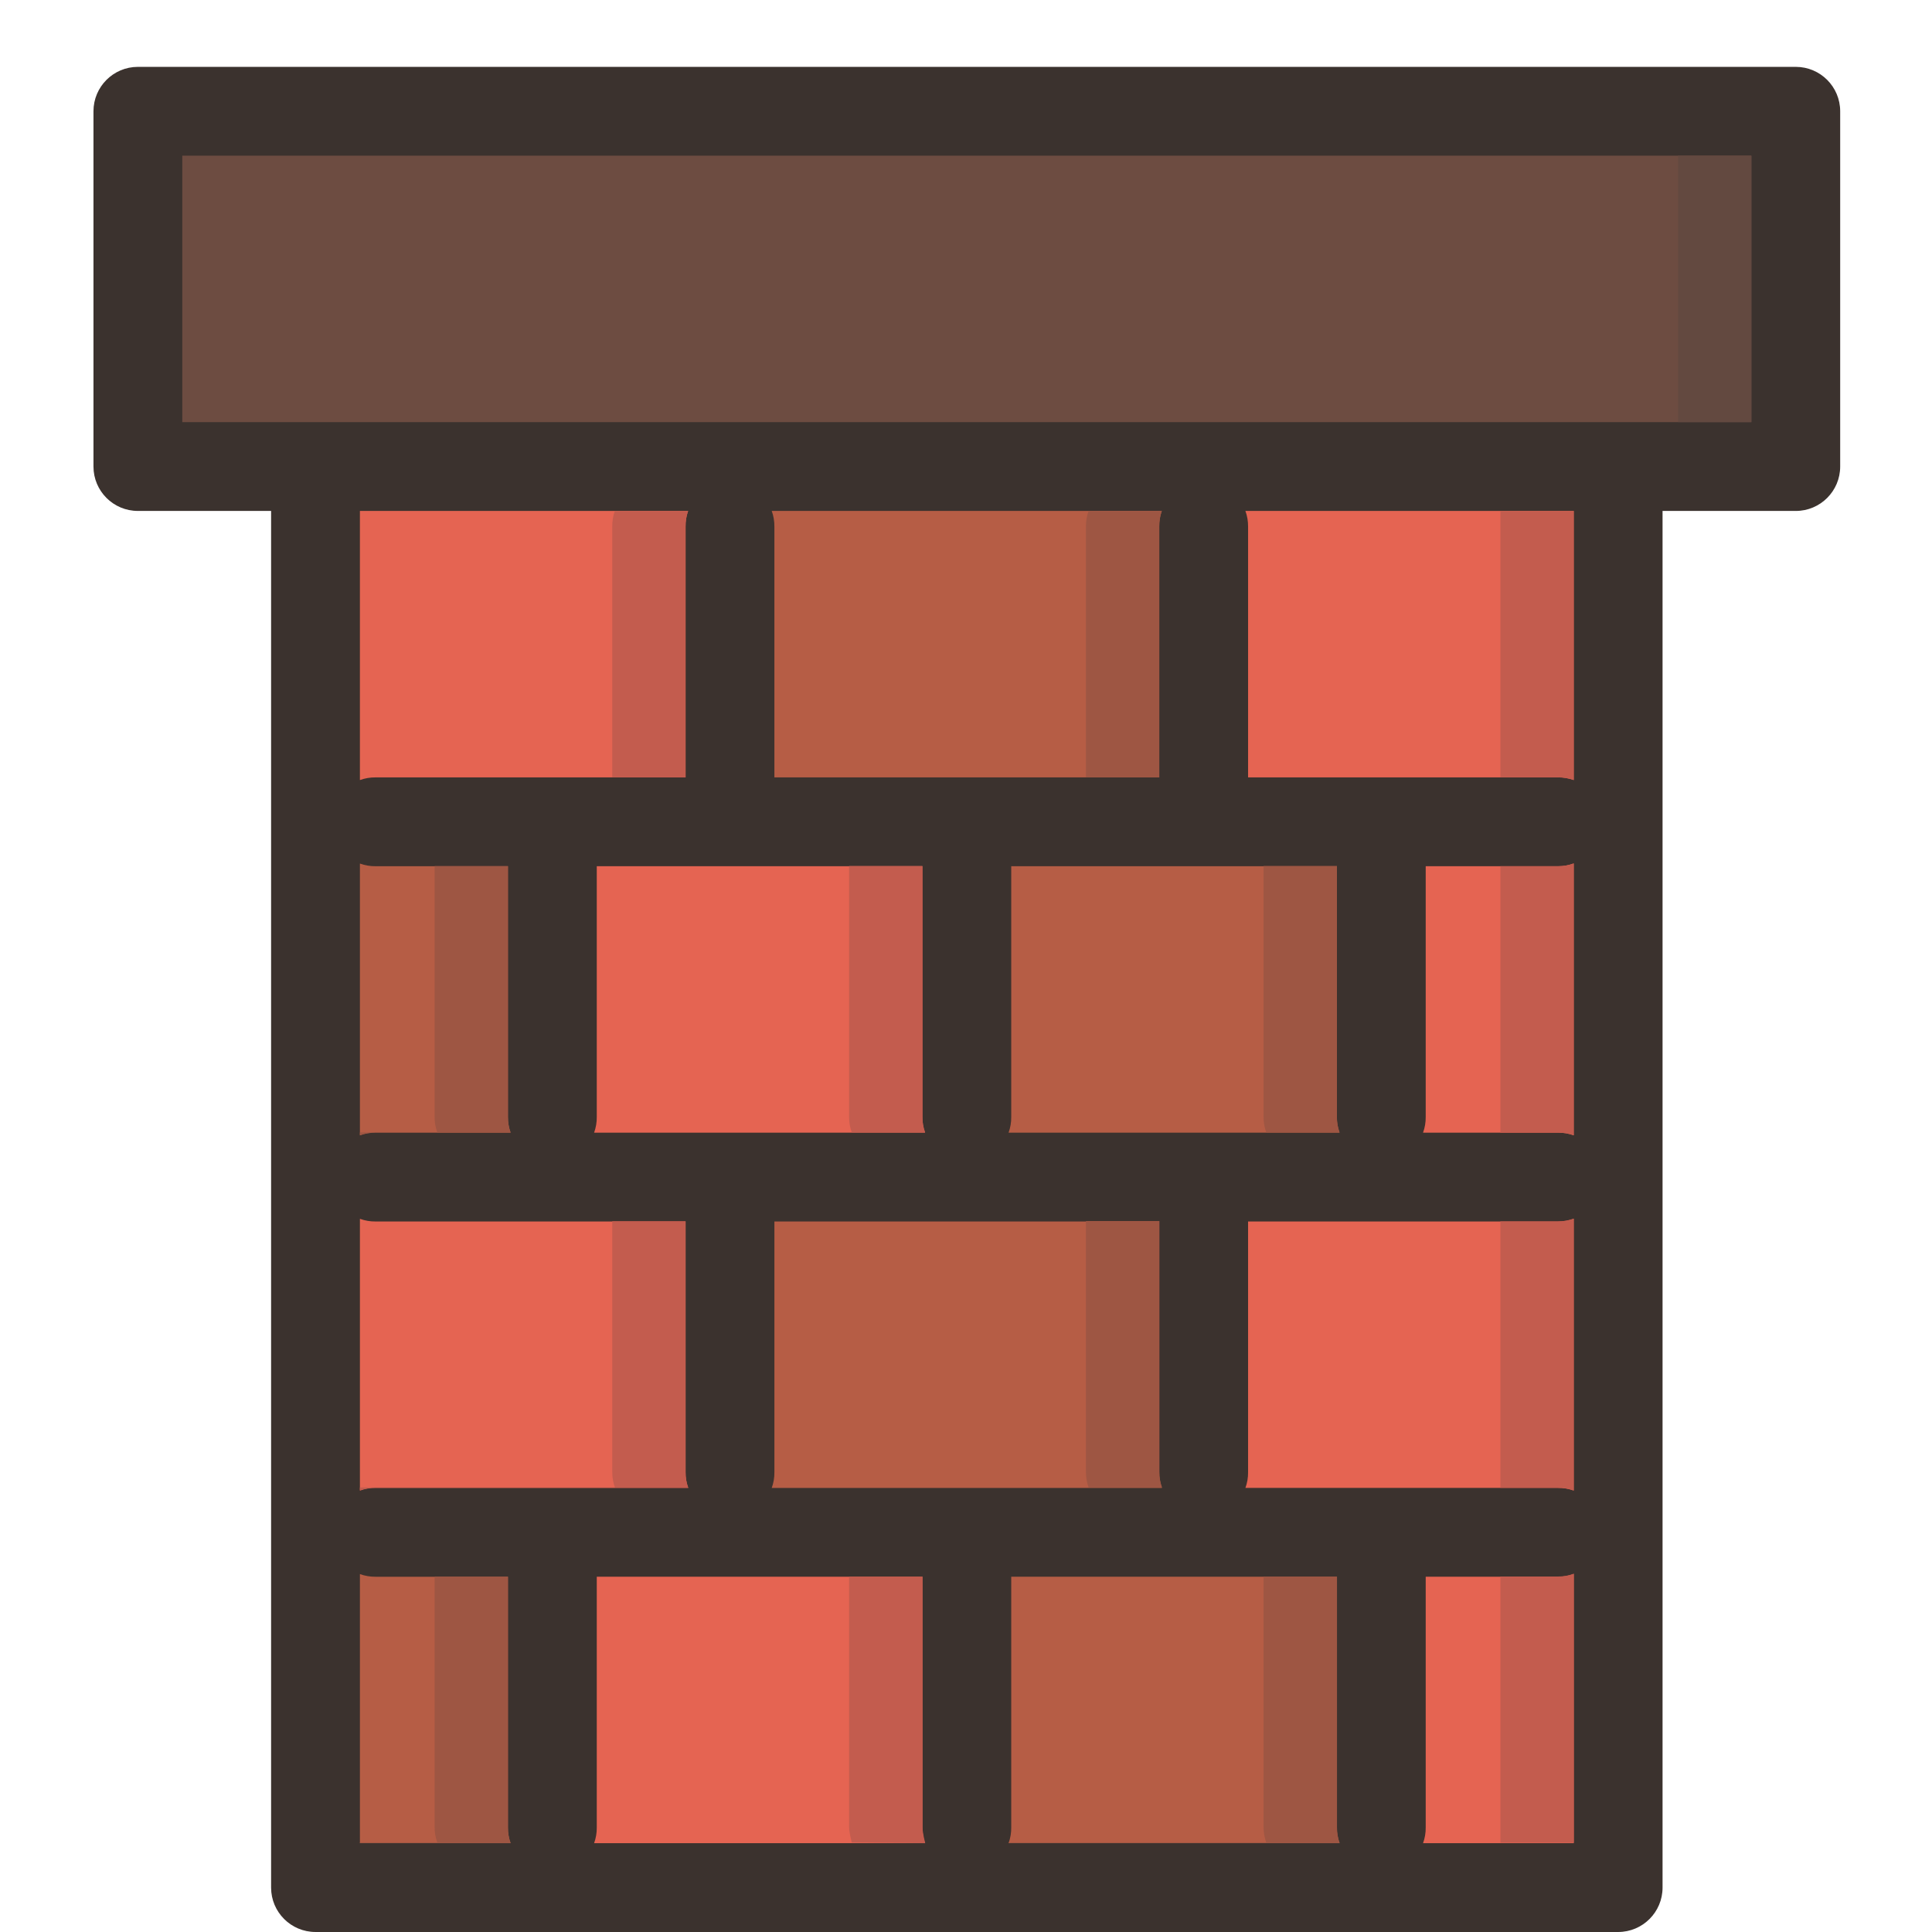<?xml version="1.0" encoding="utf-8"?>
<!-- Generator: Adobe Illustrator 15.0.0, SVG Export Plug-In . SVG Version: 6.00 Build 0)  -->
<!DOCTYPE svg PUBLIC "-//W3C//DTD SVG 1.1//EN" "http://www.w3.org/Graphics/SVG/1.1/DTD/svg11.dtd">
<svg version="1.1" id="Layer_1" xmlns="http://www.w3.org/2000/svg" xmlns:xlink="http://www.w3.org/1999/xlink" x="0px" y="0px"
	 width="800px" height="800px" viewBox="0 0 800 800" enable-background="new 0 0 800 800" xml:space="preserve">
<g transform="translate(0 -1004.36)" color-rendering="auto" image-rendering="auto" shape-rendering="auto" color-interpolation="sRGB">
	<path fill="#3B322E" d="M57.091,1032.048c-10.155,0.002-18.388,8.233-18.388,18.388v147.105c0,10.155,8.233,18.388,18.388,18.388
		h55.165v570.041c0,10.155,8.234,18.388,18.389,18.388H670.04c10.154,0,18.388-8.232,18.388-18.388V1215.93h55.165
		c10.154,0,18.388-8.233,18.388-18.388v-147.107c0-10.155-8.233-18.386-18.388-18.389L57.091,1032.048L57.091,1032.048z"/>
	<path fill="#6D4C41" d="M75.48,1068.825h649.724v110.328H75.48V1068.825L75.48,1068.825z"/>
	<path fill="#E56452" d="M149.034,1215.932h135.902c-0.737,2.073-1.092,4.261-1.056,6.461v103.869H155.497
		c-2.204-0.021-4.395,0.354-6.466,1.103v-111.431v-0.002H149.034z"/>
	<path fill="#B65D45" d="M319.559,1215.932h161.522c-0.737,2.073-1.093,4.261-1.058,6.461v103.869H320.659v-103.869
		c0.022-2.202-0.351-4.39-1.103-6.461H319.559z"/>
	<g>
		<path fill="#E56452" d="M515.7,1215.932h135.949v111.43c-2.086-0.755-4.291-1.13-6.511-1.103H516.803v-103.868
			c0.022-2.203-0.354-4.391-1.104-6.462L515.7,1215.932z"/>
		<path fill="#E56452" d="M651.649,1361.891v112.579c-2.086-0.755-4.291-1.129-6.511-1.103h-55.885
			c0.759-2.084,1.132-4.291,1.104-6.512v-103.819h54.783c2.224,0.013,4.431-0.377,6.513-1.151L651.649,1361.891z"/>
	</g>
	<path fill="#B65D45" d="M149.034,1361.941c2.071,0.752,4.261,1.125,6.465,1.103h54.83v103.82c-0.028,2.219,0.345,4.427,1.104,6.511
		h-55.931c-2.204-0.02-4.395,0.354-6.466,1.104v-112.533L149.034,1361.941z"/>
	<path fill="#E56452" d="M247.105,1363.04h134.85v103.818c-0.028,2.22,0.344,4.427,1.103,6.512H246.007
		c0.759-2.087,1.131-4.292,1.103-6.512V1363.04H247.105z"/>
	<path fill="#B65D45" d="M418.729,1363.04h134.848v103.818c-0.026,2.22,0.346,4.427,1.104,6.512H417.63
		c0.76-2.087,1.132-4.292,1.104-6.512V1363.04H418.729z"/>
	<g>
		<path fill="#E56452" d="M651.649,1508.998v112.58c-2.086-0.756-4.291-1.131-6.511-1.104H515.7c0.76-2.085,1.132-4.291,1.104-6.512
			v-103.818h128.337c2.224,0.013,4.431-0.377,6.513-1.152L651.649,1508.998z"/>
		<path fill="#E56452" d="M149.034,1509.047c2.071,0.752,4.261,1.126,6.465,1.104h128.383v103.818
			c-0.027,2.22,0.345,4.428,1.103,6.511H155.501c-2.204-0.019-4.395,0.354-6.466,1.104v-112.533L149.034,1509.047z"/>
	</g>
	<path fill="#B65D45" d="M320.659,1510.146h159.365v103.82c-0.028,2.218,0.345,4.427,1.104,6.511H319.56
		c0.76-2.088,1.132-4.293,1.104-6.511v-103.82H320.659z"/>
	<path fill="#E56452" d="M651.649,1656.105v111.479h-62.396c0.759-2.087,1.132-4.291,1.104-6.511v-103.819h54.783
		c2.224,0.012,4.431-0.377,6.513-1.151L651.649,1656.105z"/>
	<path fill="#B65D45" d="M149.034,1656.155c2.071,0.752,4.261,1.126,6.465,1.104h54.83v103.818c-0.028,2.22,0.345,4.427,1.104,6.512
		h-62.397v-111.432L149.034,1656.155z"/>
	<path fill="#E56452" d="M247.105,1657.254h134.85v103.819c-0.028,2.22,0.344,4.428,1.103,6.511H246.007
		c0.759-2.087,1.131-4.291,1.103-6.511v-103.819H247.105z"/>
	<path fill="#B65D45" d="M418.729,1657.254h134.848v103.819c-0.026,2.22,0.346,4.428,1.104,6.511H417.63
		c0.76-2.087,1.132-4.291,1.104-6.511v-103.819H418.729z"/>
	<path fill="#634940" d="M694.844,1068.825v110.328h30.36v-110.33L694.844,1068.825L694.844,1068.825z"/>
	<path fill="#C35C4E" d="M254.576,1215.932c-0.736,2.073-1.091,4.261-1.055,6.461v103.869h30.361v-103.869
		c-0.037-2.2,0.32-4.388,1.055-6.461H254.576z"/>
	<path fill="#9E5643" d="M450.767,1215.932c-0.752,2.071-1.126,4.259-1.104,6.461v103.869h30.361v-103.869
		c-0.036-2.2,0.319-4.388,1.057-6.461H450.767z"/>
	<g>
		<path fill="#C35C4E" d="M621.29,1215.932v110.33h23.847c2.221-0.027,4.424,0.347,6.511,1.103v-111.431h-30.36L621.29,1215.932z"/>
		<path fill="#C35C4E" d="M651.649,1361.891c-2.082,0.774-4.288,1.163-6.511,1.151h-23.848v110.331h23.848
			c2.22-0.028,4.425,0.347,6.511,1.103v-112.58V1361.891z"/>
	</g>
	<path fill="#9E5643" d="M179.967,1362.993v103.77c-0.028,2.221,0.345,4.427,1.103,6.512h-32.037v1.152
		c2.071-0.752,4.261-1.127,6.465-1.104h55.931c-0.759-2.087-1.131-4.291-1.104-6.512v-103.819h-30.362H179.967z"/>
	<path fill="#C35C4E" d="M351.593,1362.993v103.77c-0.027,2.221,0.346,4.427,1.104,6.512H246.005h137.05
		c-0.759-2.085-1.13-4.291-1.103-6.512v-103.818h-30.361L351.593,1362.993z"/>
	<path fill="#9E5643" d="M523.217,1362.993v103.77c-0.026,2.221,0.346,4.427,1.103,6.512h-106.69H554.68
		c-0.76-2.085-1.131-4.291-1.104-6.512v-103.818h-30.362L523.217,1362.993z"/>
	<g>
		<path fill="#C35C4E" d="M651.649,1508.951c-2.082,0.775-4.288,1.162-6.511,1.151h-23.848v110.331h23.848
			c2.22-0.027,4.425,0.346,6.511,1.104v-112.581V1508.951z"/>
		<path fill="#C35C4E" d="M253.521,1510.053v103.719c-0.028,2.221,0.344,4.429,1.103,6.516H149.034v1.2
			c2.071-0.751,4.261-1.127,6.465-1.104h129.485c-0.76-2.084-1.132-4.291-1.104-6.512v-103.818h-30.361L253.521,1510.053
			L253.521,1510.053z"/>
	</g>
	<path fill="#9E5643" d="M449.663,1510.053v103.719c-0.027,2.221,0.346,4.429,1.104,6.516H319.607h161.566
		c-0.759-2.087-1.132-4.291-1.104-6.512v-103.818h-30.358L449.663,1510.053z"/>
	<path fill="#C35C4E" d="M651.649,1656.009c-2.082,0.775-4.288,1.166-6.511,1.151h-23.848v110.234h-31.988h62.396v-111.479
		L651.649,1656.009z"/>
	<path fill="#9E5643" d="M179.967,1657.115v103.675c-0.028,2.22,0.345,4.427,1.103,6.512h-32.037v0.246h62.396
		c-0.759-2.087-1.131-4.291-1.104-6.512v-103.819h-30.362L179.967,1657.115z"/>
	<path fill="#C35C4E" d="M351.593,1657.115v103.675c-0.029,2.23,1.104,6.512,1.104,6.512l30.408,0.246c0,0-1.13-4.291-1.103-6.512
		v-103.819h-30.363L351.593,1657.115z"/>
	<path fill="#9E5643" d="M523.217,1657.115v103.675c-0.026,2.22,0.346,4.427,1.103,6.512H417.676c0,0.081,0,0.164,0,0.246h137.053
		c-0.76-2.087-1.132-4.291-1.104-6.512v-103.819h-30.36L523.217,1657.115z"/>
</g>
</svg>
